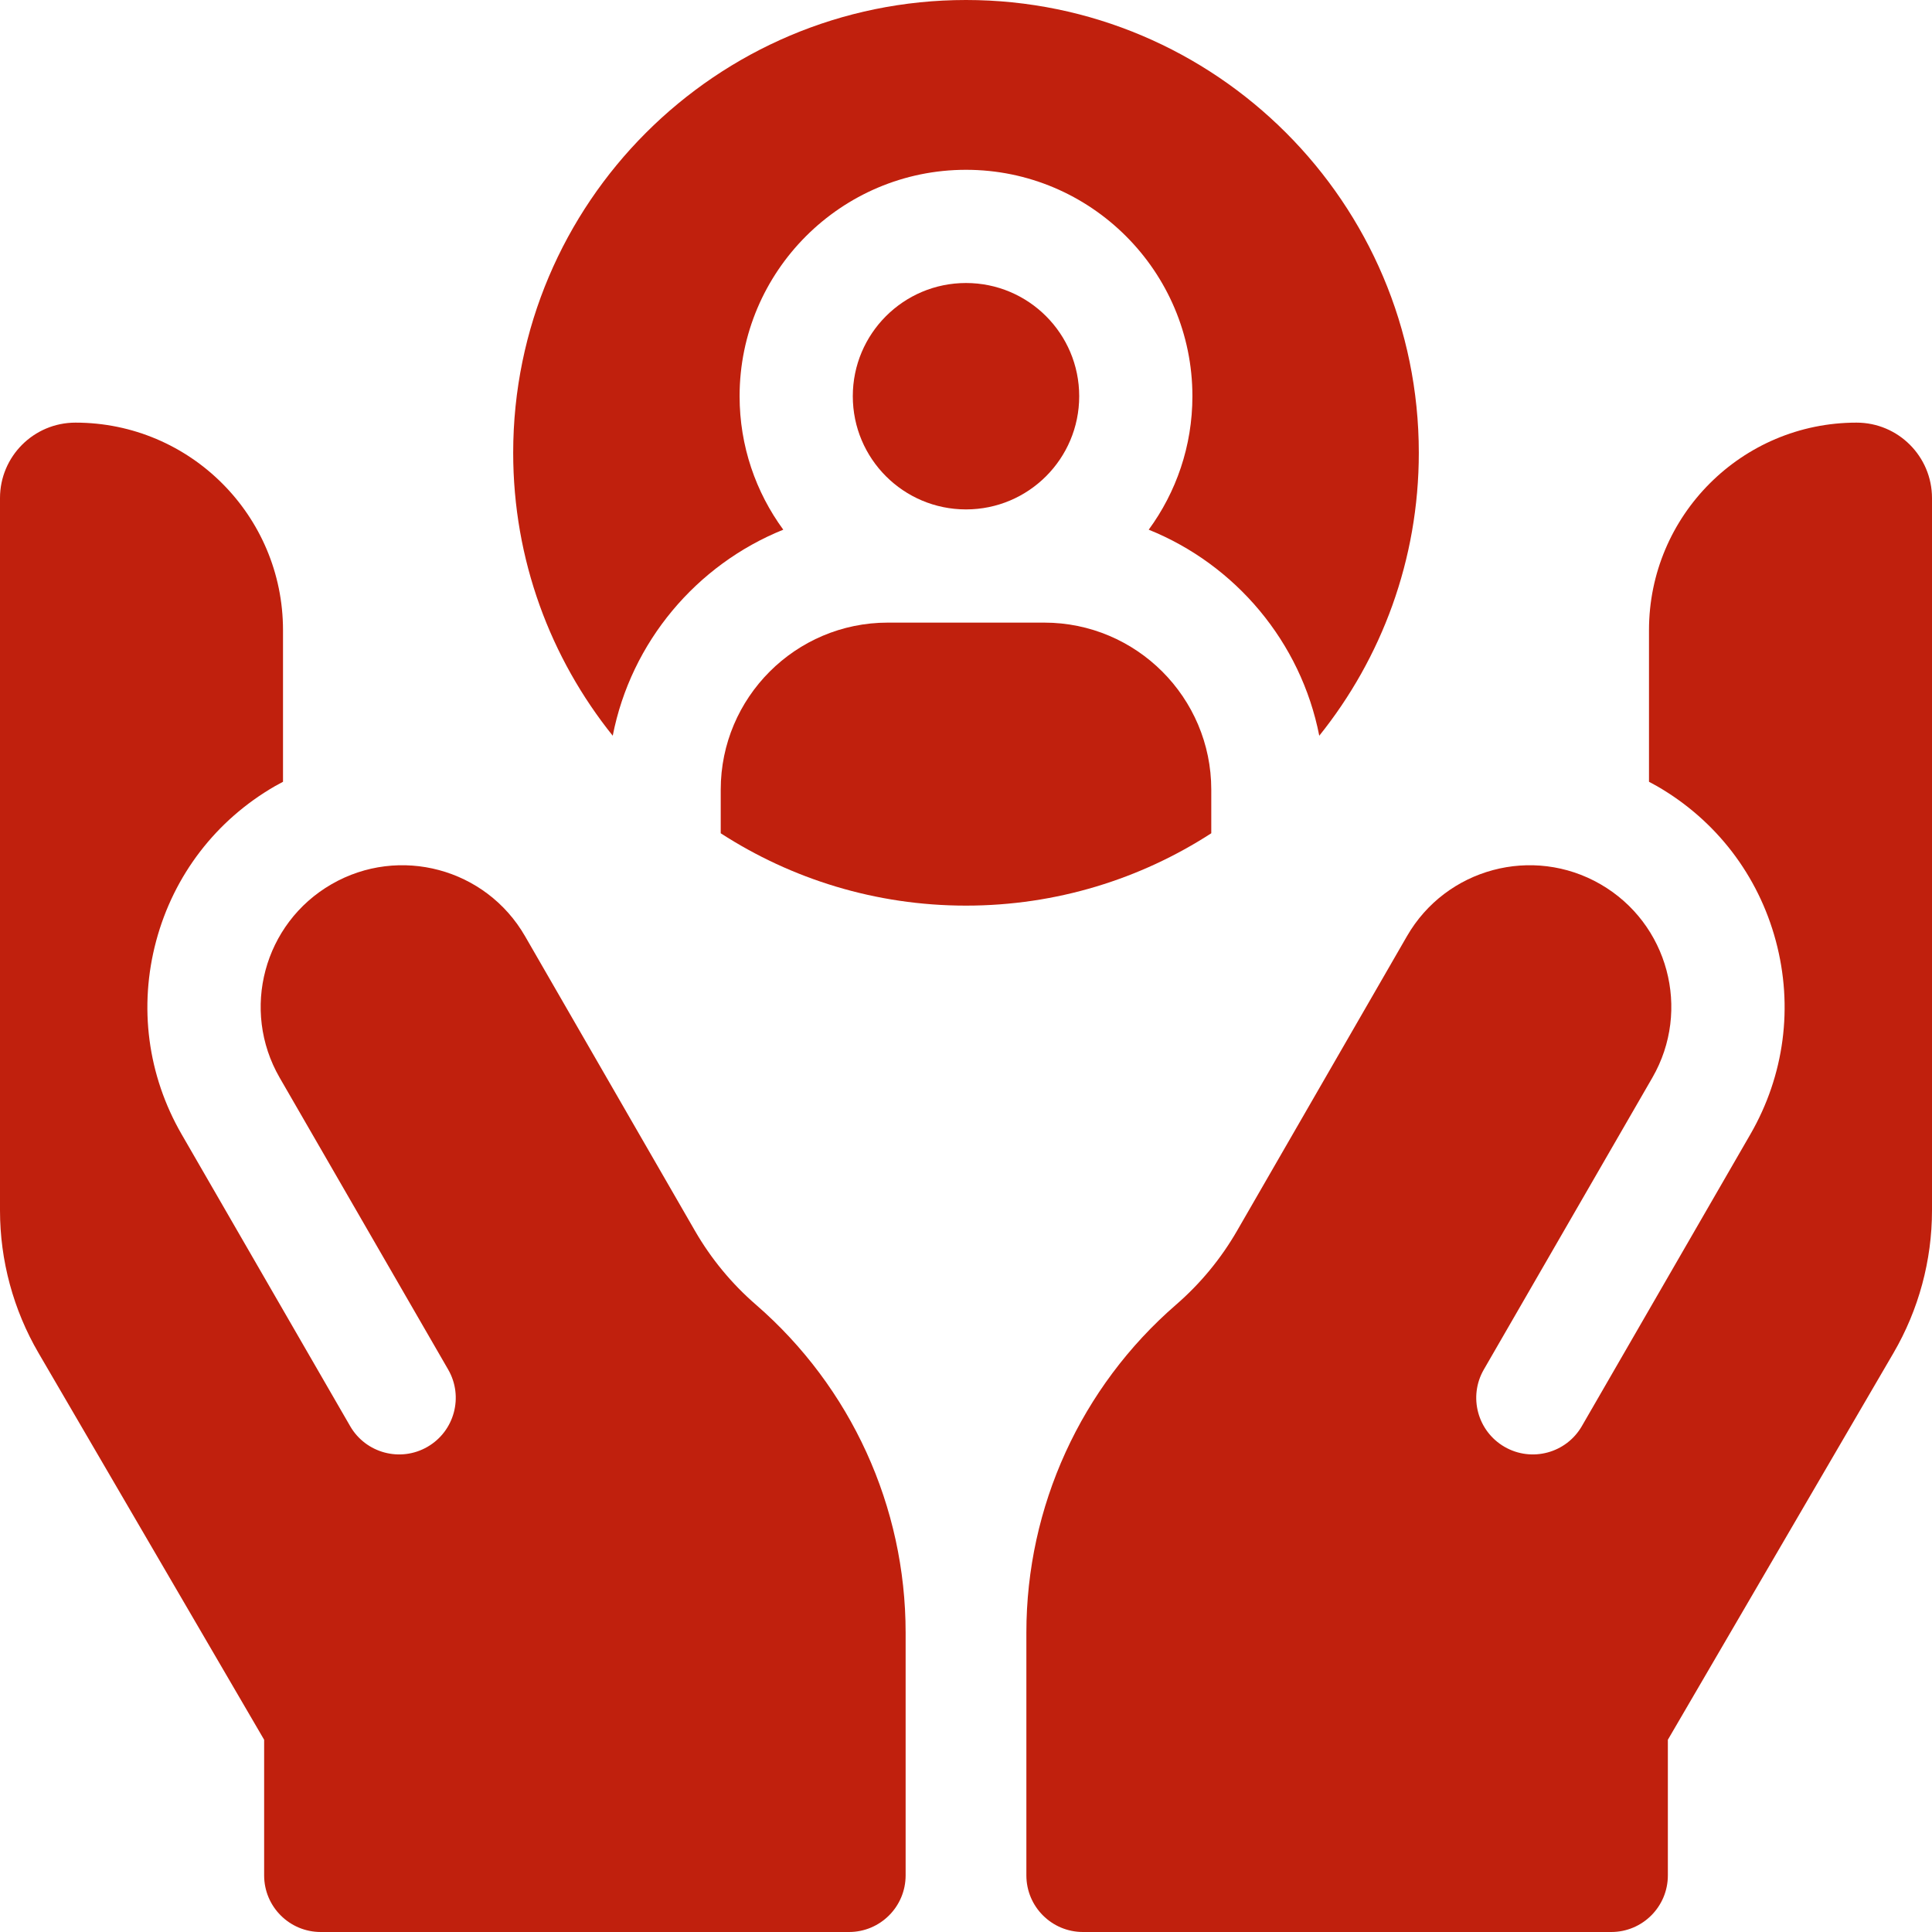 <svg id="Capa_1" enable-background="new 0 0 512 512" height="512" viewBox="0 0 512 512" width="512" xmlns="http://www.w3.org/2000/svg"><g><g><g><g><path d="m207.577 140.373c-7.271-9.926-11.577-22.154-11.577-35.373 0-33.084 26.916-60 60-60s60 26.916 60 60c0 13.219-4.306 25.447-11.577 35.373 22.997 9.275 40.329 29.732 45.197 54.604 16.495-20.556 26.38-46.632 26.38-74.977 0-66.168-53.832-120-120-120s-120 53.832-120 120c0 28.345 9.885 54.421 26.38 74.976 4.869-24.871 22.2-45.328 45.197-54.603z" fill="#c0200d" opacity="1" original-fill="#000000"></path><path d="m321 209.26c0-24.405-19.854-44.26-44.26-44.26h-41.48c-24.405 0-44.26 19.855-44.26 44.26v11.567c18.743 12.124 41.063 19.173 65 19.173s46.257-7.049 65-19.174z" fill="#c0200d" opacity="1" original-fill="#000000"></path><circle cx="256" cy="105" r="30" fill="#c0200d" opacity="1" original-fill="#000000"></circle></g></g><path d="m48.135 300.605c-9.021-15.623-11.418-33.823-6.749-51.248s15.843-31.988 31.465-41.008c.709-.409 1.43-.789 2.149-1.171v-40.178c0-30.376-24.625-55-55.001-54.998-11.045 0-19.999 8.954-19.999 19.999v188.778c0 13.264 3.532 26.332 10.216 37.79l59.784 102.487v35.944c0 8.284 6.716 15 15 15h140c8.284 0 15-6.716 15-15v-64.348c.001-33.364-14.457-65.034-39.666-86.891-6.46-5.6-11.902-12.195-16.175-19.604l-45.026-78.073c-10.356-17.958-33.311-24.119-51.268-13.761-17.961 10.361-24.118 33.323-13.75 51.28l44.654 77.336c4.142 7.173 1.685 16.346-5.489 20.488-7.173 4.142-16.346 1.685-20.488-5.489z" fill="#c0200d" opacity="1" original-fill="#000000"></path></g><path d="m463.865 300.605c9.021-15.623 11.418-33.823 6.749-51.248s-15.843-31.988-31.465-41.008c-.709-.409-1.43-.789-2.149-1.171v-40.178c0-30.376 24.625-55 55.001-54.998 11.045.001 19.999 8.955 19.999 20v188.778c0 13.264-3.532 26.332-10.216 37.79l-59.784 102.486v35.944c0 8.284-6.716 15-15 15h-140c-8.284 0-15-6.716-15-15v-64.348c-.001-33.364 14.457-65.034 39.666-86.891 6.46-5.6 11.902-12.195 16.175-19.604l45.026-78.073c10.356-17.958 33.311-24.119 51.268-13.761 17.961 10.361 24.118 33.323 13.75 51.28l-44.654 77.336c-4.142 7.173-1.685 16.346 5.489 20.488 7.173 4.142 16.346 1.685 20.488-5.489z" fill="#c0200d" opacity="1" original-fill="#000000"></path></g></svg>
